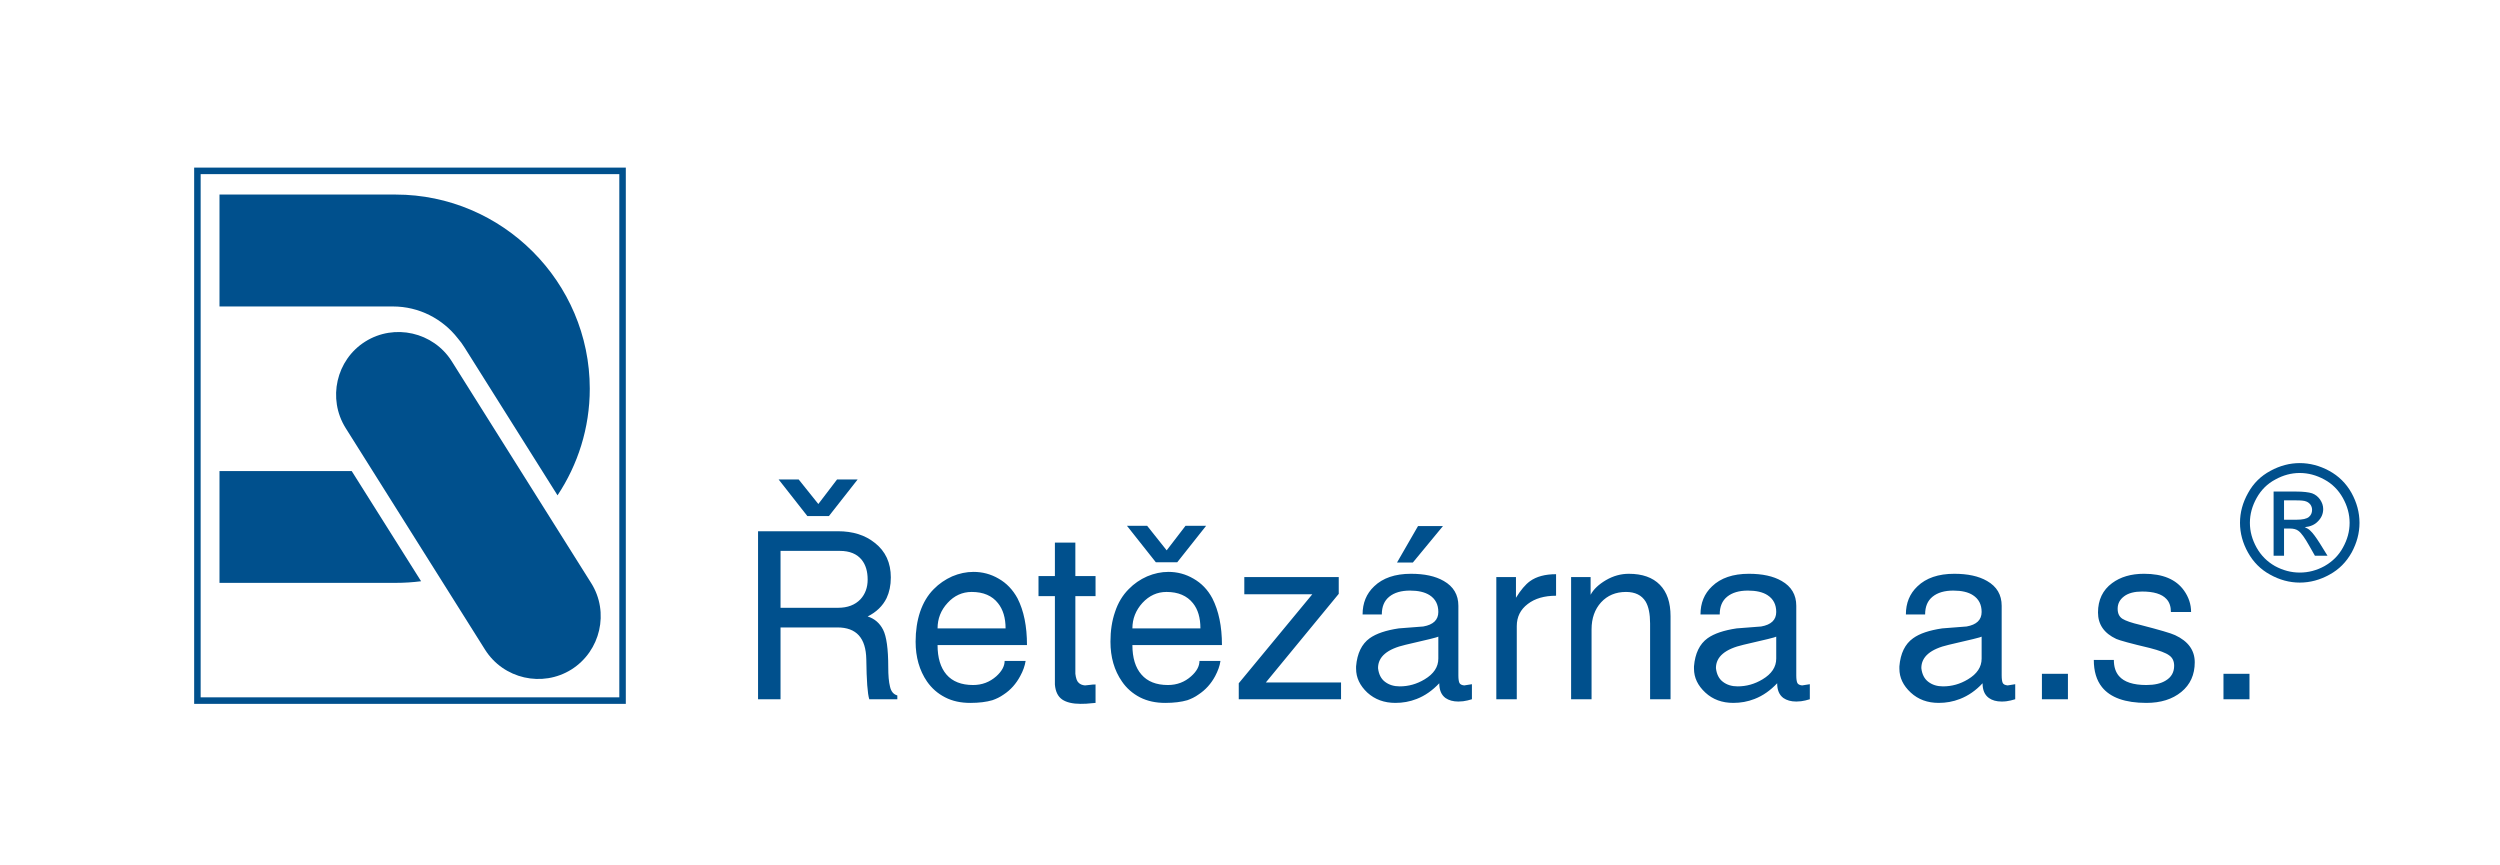 <?xml version="1.0" encoding="utf-8"?>
<!-- Generator: Adobe Illustrator 26.0.3, SVG Export Plug-In . SVG Version: 6.00 Build 0)  -->
<svg version="1.1" id="Layer_1" xmlns="http://www.w3.org/2000/svg" xmlns:xlink="http://www.w3.org/1999/xlink" x="0px" y="0px"
	 viewBox="0 0 184.52 63.85" style="enable-background:new 0 0 184.52 63.85;" xml:space="preserve">
<style type="text/css">
	.st0{fill-rule:evenodd;clip-rule:evenodd;fill:#00508D;}
</style>
<path class="st0" d="M169.74,34.18c0.74,0,1.47,0.19,2.17,0.57s1.25,0.92,1.65,1.63c0.39,0.71,0.59,1.44,0.59,2.21
	c0,0.76-0.2,1.49-0.58,2.19c-0.39,0.7-0.93,1.25-1.63,1.63c-0.7,0.39-1.43,0.59-2.2,0.59c-0.76,0-1.49-0.2-2.19-0.59
	c-0.7-0.38-1.24-0.93-1.63-1.63c-0.39-0.7-0.59-1.43-0.59-2.19c0-0.77,0.2-1.5,0.6-2.21c0.39-0.71,0.94-1.25,1.65-1.63
	C168.28,34.37,169,34.18,169.74,34.18 M169.74,34.91c-0.62,0-1.22,0.16-1.8,0.48c-0.59,0.31-1.05,0.77-1.38,1.36
	c-0.33,0.59-0.5,1.2-0.5,1.84c0,0.64,0.17,1.24,0.49,1.82c0.33,0.59,0.78,1.04,1.36,1.37c0.59,0.32,1.2,0.48,1.83,0.48
	c0.64,0,1.25-0.16,1.83-0.48c0.58-0.33,1.04-0.78,1.36-1.37c0.32-0.58,0.49-1.18,0.49-1.82c0-0.64-0.17-1.25-0.5-1.84
	c-0.33-0.59-0.79-1.05-1.37-1.36C170.96,35.07,170.36,34.91,169.74,34.91z M167.81,41.02v-4.74h1.63c0.56,0,0.96,0.05,1.21,0.13
	c0.25,0.09,0.44,0.25,0.59,0.46c0.15,0.22,0.23,0.45,0.23,0.7c0,0.35-0.13,0.65-0.38,0.9c-0.24,0.26-0.57,0.4-0.98,0.44
	c0.17,0.07,0.3,0.15,0.4,0.25c0.2,0.18,0.43,0.5,0.71,0.94l0.57,0.92h-0.93l-0.42-0.74c-0.33-0.59-0.6-0.96-0.8-1.1
	c-0.14-0.11-0.35-0.17-0.62-0.17h-0.44v2.01H167.81z M168.58,38.36h0.92c0.45,0,0.75-0.07,0.91-0.2c0.16-0.13,0.24-0.31,0.24-0.53
	c0-0.14-0.04-0.26-0.11-0.37c-0.08-0.11-0.19-0.2-0.33-0.25c-0.14-0.06-0.39-0.08-0.76-0.08h-0.87V38.36z"/>
<path class="st0" d="M14.33,12.37h31.86v39.58H14.33V12.37z M14.81,12.85h30.9v38.62h-30.9V12.85z M43.63,43.03L33.34,26.66
	c-1.36-2.15-4.23-2.8-6.38-1.45c-2.15,1.35-2.8,4.22-1.45,6.38L35.8,47.95c1.36,2.16,4.23,2.81,6.38,1.46
	C44.33,48.05,44.99,45.18,43.63,43.03z M16.2,14.36h13c7.88,0,14.33,6.45,14.33,14.33c0,2.9-0.88,5.61-2.38,7.87L34.3,25.67
	c-0.15-0.25-0.33-0.49-0.52-0.71c-1.11-1.42-2.84-2.34-4.78-2.34H16.2V14.36z M31.08,42.9c-0.62,0.08-1.24,0.12-1.88,0.12h-13v-8.25
	h9.76L31.08,42.9z"/>
<path class="st0" d="M164.11,51.61v-1.88h1.92v1.88H164.11z M161.72,45.17h-1.49c0-0.41-0.11-0.73-0.33-0.96
	c-0.34-0.37-0.94-0.55-1.79-0.55c-0.56,0-1.01,0.11-1.33,0.35s-0.48,0.54-0.48,0.92c0,0.35,0.12,0.59,0.35,0.74
	c0.24,0.15,0.67,0.3,1.31,0.45c1.43,0.37,2.29,0.62,2.58,0.76c0.97,0.45,1.45,1.12,1.45,2c0,0.92-0.33,1.65-0.99,2.19
	c-0.66,0.54-1.52,0.81-2.58,0.81c-1.56,0-2.66-0.39-3.28-1.17c-0.4-0.5-0.6-1.17-0.6-2h1.48c0,0.51,0.13,0.9,0.38,1.19
	c0.38,0.44,1.05,0.66,2.02,0.66c0.6,0,1.08-0.11,1.43-0.33c0.42-0.25,0.62-0.62,0.62-1.09c0-0.34-0.12-0.6-0.37-0.77
	c-0.24-0.18-0.72-0.36-1.42-0.54c-1.4-0.33-2.23-0.56-2.48-0.67c-0.9-0.42-1.35-1.07-1.35-1.95c0-0.93,0.35-1.66,1.04-2.17
	c0.62-0.46,1.4-0.69,2.36-0.69c1.38,0,2.36,0.41,2.95,1.24C161.54,44.07,161.72,44.6,161.72,45.17z M150.71,51.61v-1.88h1.92v1.88
	H150.71z M146.26,46.99c-0.03,0.04-0.84,0.24-2.42,0.6c-1.35,0.31-2.03,0.88-2.03,1.72c0.05,0.45,0.22,0.79,0.51,1.01
	c0.3,0.23,0.66,0.34,1.09,0.34c0.65,0,1.26-0.17,1.84-0.52c0.67-0.4,1.01-0.91,1.01-1.53V46.99z M140.19,49.18
	c0.08-0.96,0.42-1.65,1.01-2.07c0.48-0.35,1.2-0.59,2.15-0.73c0.6-0.04,1.2-0.09,1.8-0.14c0.74-0.13,1.11-0.49,1.11-1.07
	c0-0.55-0.21-0.96-0.64-1.24c-0.35-0.23-0.84-0.34-1.45-0.34c-0.65,0-1.16,0.15-1.53,0.45c-0.37,0.3-0.55,0.73-0.55,1.31h-1.42
	c0-0.84,0.28-1.53,0.85-2.07c0.64-0.62,1.55-0.93,2.72-0.93c0.99,0,1.8,0.17,2.42,0.53c0.72,0.41,1.08,1.02,1.08,1.83v5.14
	c0,0.27,0.03,0.46,0.08,0.56c0.05,0.1,0.17,0.16,0.36,0.18l0.56-0.09v1.11c-0.02,0.01-0.13,0.04-0.33,0.09s-0.42,0.08-0.67,0.08
	c-0.39,0-0.7-0.09-0.94-0.26c-0.32-0.23-0.47-0.59-0.47-1.09c-0.49,0.53-1.05,0.92-1.67,1.16c-0.51,0.2-1.03,0.29-1.57,0.29
	c-0.82,0-1.51-0.25-2.06-0.76c-0.56-0.52-0.84-1.1-0.84-1.77V49.18z M131.1,46.99c-0.03,0.04-0.84,0.24-2.42,0.6
	c-1.35,0.31-2.03,0.88-2.03,1.72c0.05,0.45,0.22,0.79,0.51,1.01c0.3,0.23,0.66,0.34,1.09,0.34c0.65,0,1.26-0.17,1.84-0.52
	c0.67-0.4,1.01-0.91,1.01-1.53V46.99z M125.03,49.18c0.08-0.96,0.42-1.65,1-2.07c0.49-0.35,1.21-0.59,2.15-0.73
	c0.61-0.04,1.21-0.09,1.81-0.14c0.74-0.13,1.11-0.49,1.11-1.07c0-0.55-0.21-0.96-0.64-1.24c-0.35-0.23-0.84-0.34-1.45-0.34
	c-0.65,0-1.16,0.15-1.53,0.45c-0.37,0.3-0.55,0.73-0.55,1.31h-1.42c0-0.84,0.28-1.53,0.85-2.07c0.64-0.62,1.55-0.93,2.72-0.93
	c0.99,0,1.8,0.17,2.42,0.53c0.72,0.41,1.08,1.02,1.08,1.83v5.14c0,0.27,0.03,0.46,0.08,0.56c0.05,0.1,0.17,0.16,0.35,0.18l0.57-0.09
	v1.11c-0.02,0.01-0.13,0.04-0.33,0.09c-0.2,0.05-0.43,0.08-0.67,0.08c-0.39,0-0.7-0.09-0.95-0.26c-0.31-0.23-0.46-0.59-0.46-1.09
	c-0.5,0.53-1.05,0.92-1.67,1.16c-0.51,0.2-1.03,0.29-1.57,0.29c-0.82,0-1.51-0.25-2.06-0.76c-0.56-0.52-0.84-1.1-0.84-1.77V49.18z
	 M115.96,51.61v-9.02h1.44v1.31c0.21-0.4,0.59-0.76,1.13-1.08c0.55-0.32,1.11-0.47,1.69-0.47c1,0,1.76,0.27,2.29,0.81
	c0.53,0.54,0.79,1.31,0.79,2.32v6.13h-1.51v-5.59c0-0.71-0.11-1.25-0.33-1.62c-0.29-0.47-0.77-0.71-1.45-0.71
	c-0.76,0-1.37,0.26-1.84,0.77c-0.46,0.51-0.7,1.17-0.7,1.99v5.16H115.96z M110.44,51.61v-9.02h1.45v1.53
	c0.35-0.57,0.7-0.98,1.03-1.22c0.48-0.35,1.13-0.52,1.93-0.52v1.59c-0.86,0-1.56,0.2-2.09,0.61c-0.54,0.41-0.81,0.95-0.81,1.63v5.4
	H110.44z M106.5,38.83l-2.22,2.69h-1.17l1.55-2.69H106.5z M106.16,46.99c-0.04,0.04-0.84,0.24-2.42,0.6
	c-1.35,0.31-2.03,0.88-2.03,1.72c0.05,0.45,0.22,0.79,0.51,1.01c0.3,0.23,0.66,0.34,1.09,0.34c0.65,0,1.26-0.17,1.84-0.52
	c0.67-0.4,1.01-0.91,1.01-1.53V46.99z M100.09,49.18c0.08-0.96,0.42-1.65,1-2.07c0.49-0.35,1.21-0.59,2.15-0.73
	c0.61-0.04,1.21-0.09,1.81-0.14c0.74-0.13,1.11-0.49,1.11-1.07c0-0.55-0.21-0.96-0.64-1.24c-0.36-0.23-0.84-0.34-1.45-0.34
	c-0.65,0-1.16,0.15-1.53,0.45c-0.37,0.3-0.55,0.73-0.55,1.31h-1.42c0-0.84,0.28-1.53,0.85-2.07c0.64-0.62,1.55-0.93,2.72-0.93
	c0.99,0,1.8,0.17,2.42,0.53c0.72,0.41,1.08,1.02,1.08,1.83v5.14c0,0.27,0.03,0.46,0.08,0.56c0.05,0.1,0.17,0.16,0.35,0.18l0.57-0.09
	v1.11c-0.02,0.01-0.13,0.04-0.33,0.09c-0.2,0.05-0.43,0.08-0.67,0.08c-0.39,0-0.7-0.09-0.95-0.26c-0.31-0.23-0.46-0.59-0.46-1.09
	c-0.5,0.53-1.05,0.92-1.67,1.16c-0.51,0.2-1.03,0.29-1.57,0.29c-0.82,0-1.51-0.25-2.07-0.76c-0.55-0.52-0.83-1.1-0.83-1.77V49.18z
	 M98.81,43.83l-5.38,6.54h5.55v1.24h-7.55v-1.18l5.43-6.57h-5.02v-1.27h6.97V43.83z M87.5,38.81h1.52l-2.13,2.69h-1.58l-2.13-2.69
	h1.49l1.44,1.81L87.5,38.81z M83.58,46.38h5.02c0-0.78-0.18-1.4-0.55-1.86c-0.44-0.55-1.09-0.83-1.95-0.83
	c-0.69,0-1.28,0.27-1.78,0.81C83.83,45.04,83.58,45.67,83.58,46.38z M88.53,48.78h1.55c-0.05,0.37-0.19,0.74-0.39,1.12
	c-0.3,0.56-0.71,1.02-1.23,1.36c-0.26,0.19-0.54,0.32-0.82,0.42c-0.44,0.13-0.99,0.2-1.64,0.2c-0.69,0-1.31-0.13-1.86-0.41
	c-0.54-0.28-0.99-0.67-1.33-1.17c-0.57-0.82-0.85-1.8-0.85-2.94c0-0.8,0.11-1.54,0.34-2.2c0.22-0.67,0.56-1.23,1.01-1.68
	c0.39-0.4,0.84-0.71,1.36-0.94c0.52-0.22,1.04-0.33,1.57-0.33c0.65,0,1.27,0.16,1.85,0.5c0.58,0.33,1.05,0.81,1.39,1.45
	c0.47,0.92,0.71,2.07,0.71,3.45h-6.61c0,0.94,0.22,1.67,0.67,2.18c0.44,0.51,1.09,0.77,1.95,0.77c0.67,0,1.24-0.22,1.71-0.64
	C88.33,49.55,88.53,49.17,88.53,48.78z M77.86,50.52V44h-1.21v-1.48h1.21v-2.47h1.51v2.47h1.49V44h-1.49v5.73
	c0.04,0.32,0.11,0.54,0.23,0.65c0.11,0.12,0.27,0.19,0.48,0.21c0.13-0.01,0.25-0.03,0.37-0.04c0.12-0.02,0.26-0.03,0.41-0.03v1.36
	c-0.31,0.03-0.54,0.04-0.69,0.06c-0.15,0.01-0.29,0.01-0.42,0.01c-0.58,0-1.04-0.11-1.35-0.32C78.08,51.41,77.9,51.04,77.86,50.52z
	 M69.2,46.38h5.02c0-0.78-0.19-1.4-0.56-1.86c-0.43-0.55-1.08-0.83-1.94-0.83c-0.69,0-1.29,0.27-1.78,0.81
	C69.44,45.04,69.2,45.67,69.2,46.38z M74.15,48.78h1.55c-0.06,0.37-0.19,0.74-0.4,1.12c-0.3,0.56-0.7,1.02-1.22,1.36
	c-0.27,0.19-0.54,0.32-0.83,0.42c-0.44,0.13-0.98,0.2-1.64,0.2c-0.69,0-1.31-0.13-1.85-0.41c-0.55-0.28-0.99-0.67-1.34-1.17
	c-0.56-0.82-0.84-1.8-0.84-2.94c0-0.8,0.11-1.54,0.33-2.2c0.23-0.67,0.56-1.23,1.01-1.68c0.39-0.4,0.85-0.71,1.36-0.94
	c0.52-0.22,1.04-0.33,1.57-0.33c0.66,0,1.28,0.16,1.86,0.5c0.58,0.33,1.04,0.81,1.39,1.45c0.47,0.92,0.7,2.07,0.7,3.45h-6.6
	c0,0.94,0.22,1.67,0.66,2.18c0.44,0.51,1.1,0.77,1.96,0.77c0.67,0,1.23-0.22,1.71-0.64C73.94,49.55,74.15,49.17,74.15,48.78z
	 M61.78,35.39h1.52l-2.12,2.7h-1.59l-2.12-2.7h1.48l1.45,1.81L61.78,35.39z M57.61,44.86h4.24c0.71,0,1.26-0.21,1.66-0.63
	c0.35-0.38,0.53-0.87,0.53-1.45c0-0.6-0.14-1.08-0.43-1.45c-0.36-0.45-0.9-0.67-1.62-0.67h-4.38V44.86z M55.95,51.61v-12.4h5.9
	c1.09,0,2,0.28,2.72,0.86c0.79,0.62,1.18,1.47,1.18,2.55c0,0.59-0.11,1.09-0.31,1.52c-0.29,0.59-0.76,1.04-1.4,1.36
	c0.51,0.16,0.89,0.49,1.14,0.98s0.38,1.41,0.38,2.76c0,0.61,0.04,1.09,0.13,1.44c0.08,0.36,0.26,0.57,0.54,0.65v0.28h-2.07
	c-0.13-0.4-0.2-1.39-0.22-2.95c-0.03-1.57-0.73-2.35-2.13-2.35h-4.2v5.3H55.95z"/>
</svg>
